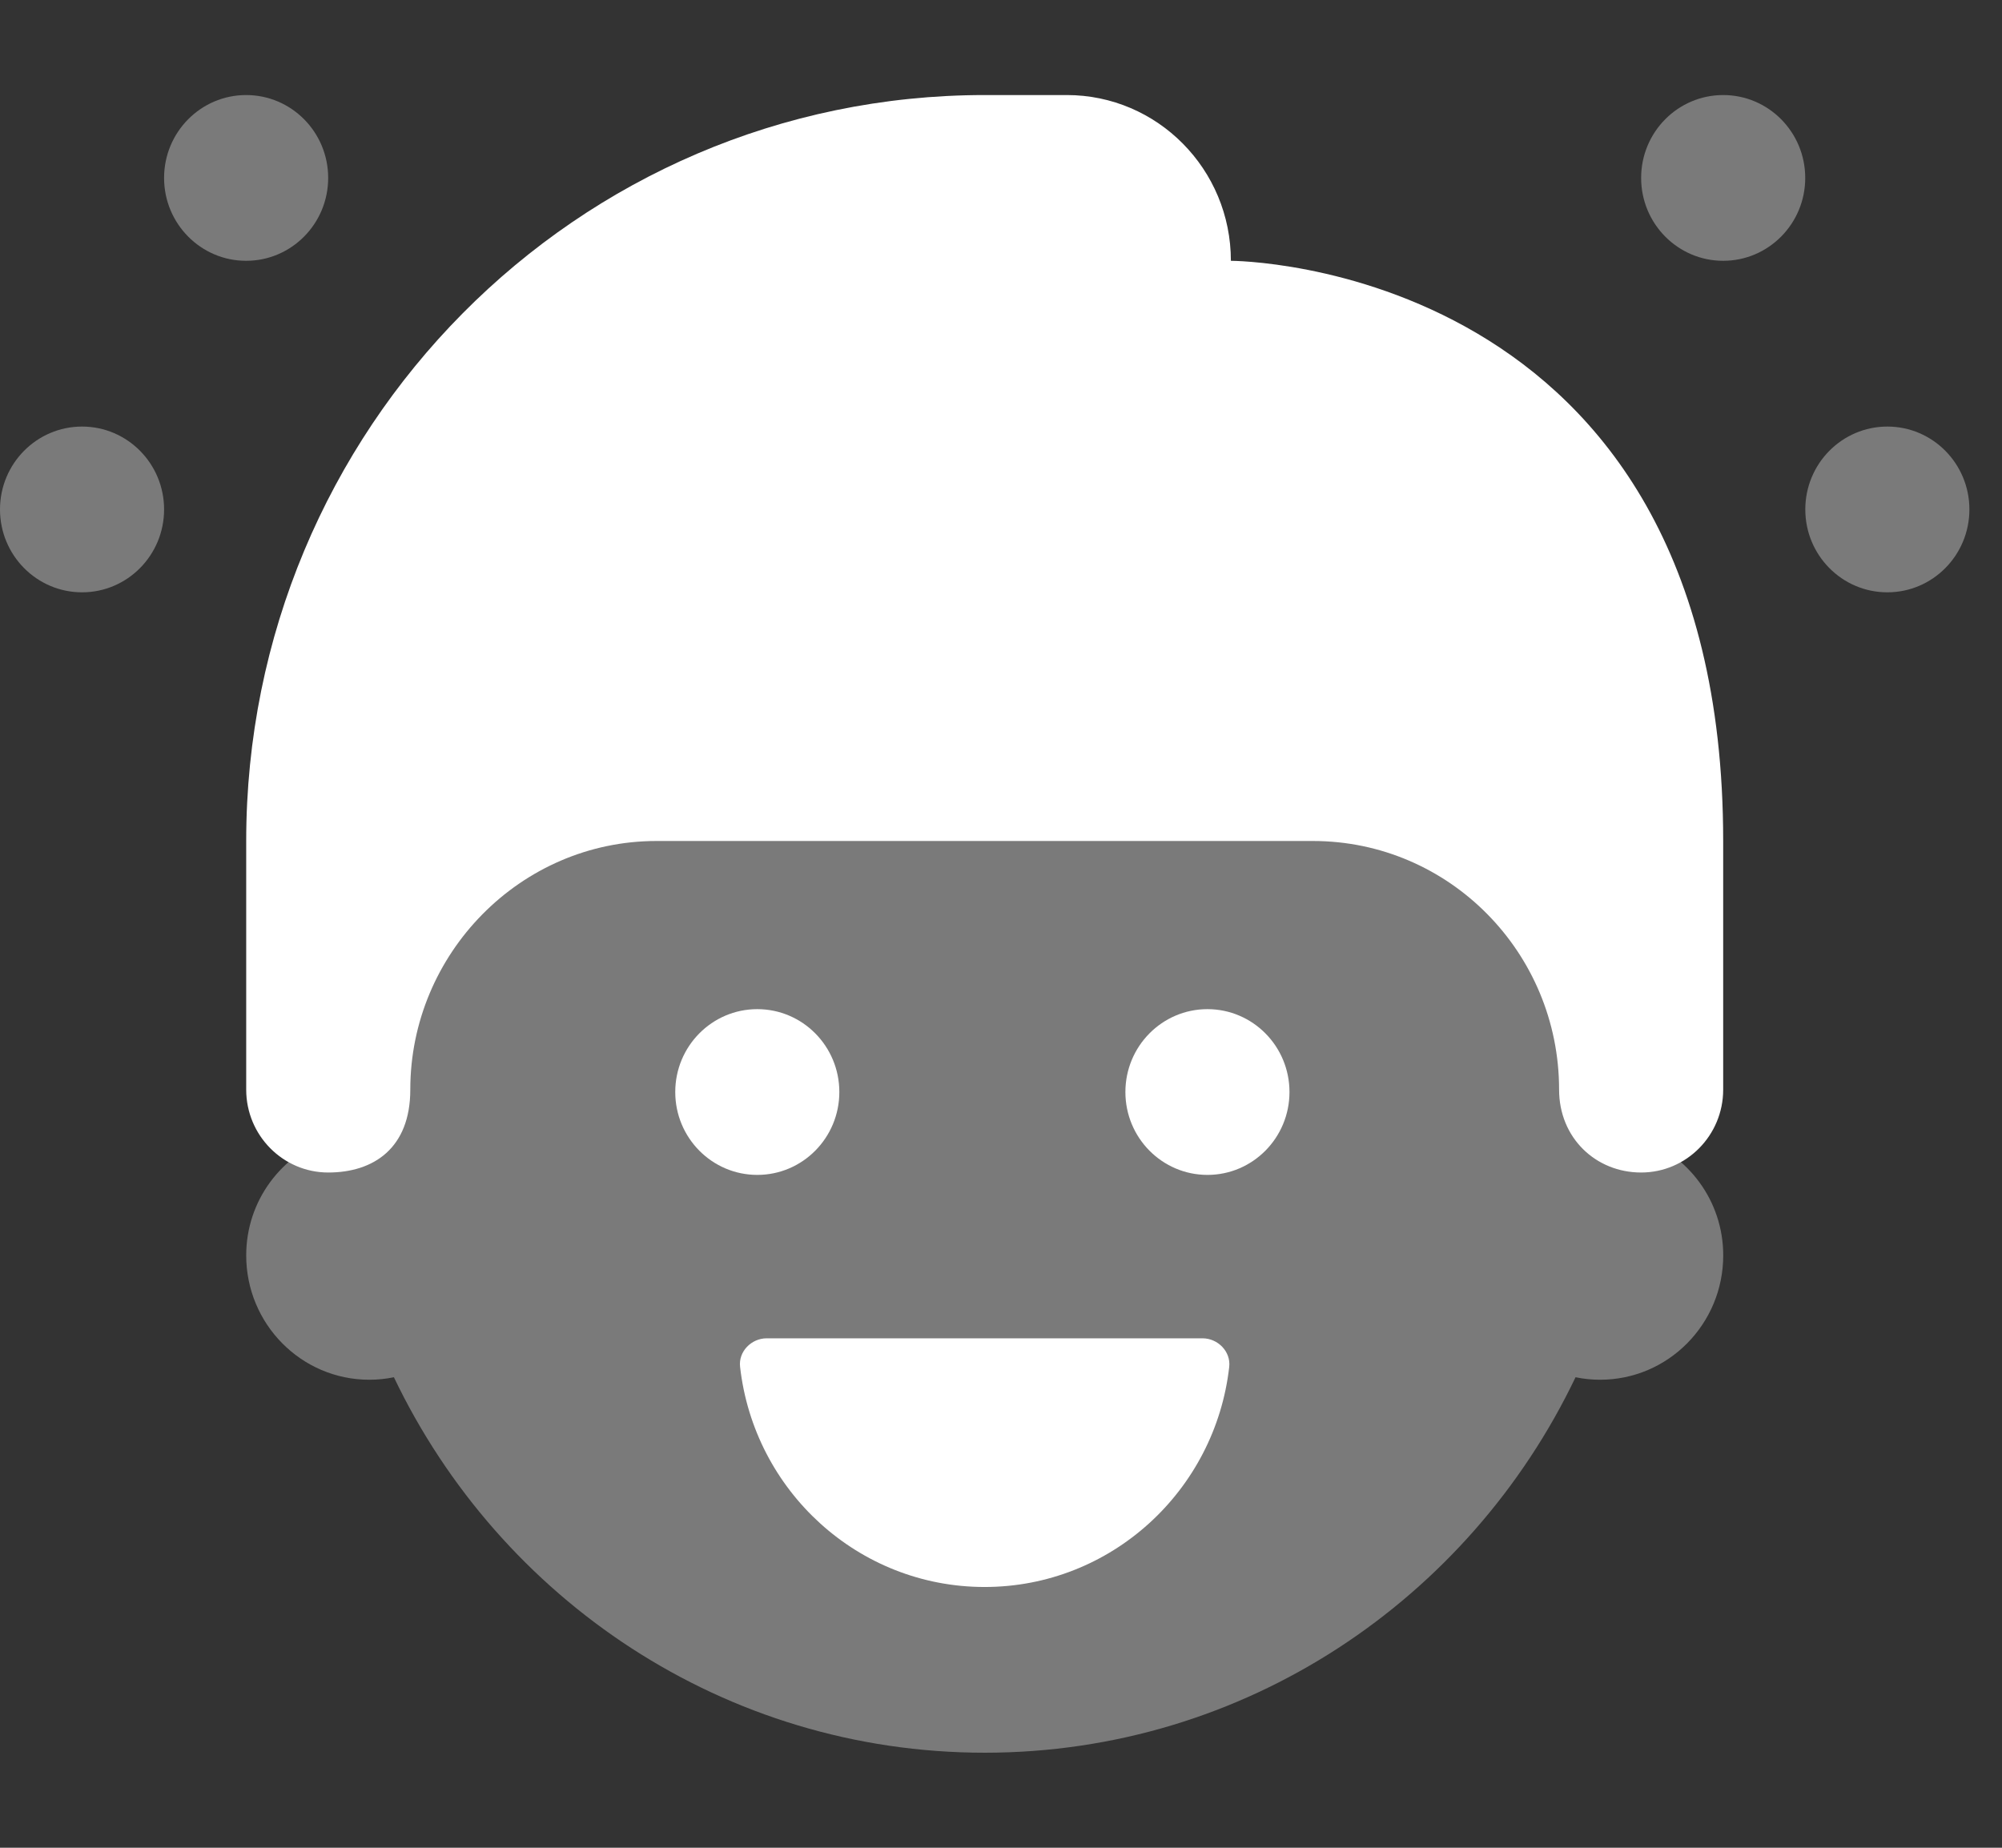 <svg fill="none" height="48" viewBox="0 0 52 48" width="52" xmlns="http://www.w3.org/2000/svg"><rect x="0" y="0" width="52" height="48" fill="#333333" stroke="none"/><g fill="#fff"><path d="m42.566 29.561c.03-.415.062-.831.062-1.255 0-9.512-7.635-17.225-17.051-17.225s-17.051 7.712-17.051 17.225c0 .424.032.84.062 1.255-1.27.426-2.193 1.623-2.193 3.051 0 1.783 1.432 3.23 3.197 3.23.22 0 .433-.022.639-.065 2.756 5.766 8.583 9.754 15.346 9.754 6.763 0 12.59-3.988 15.346-9.754.207.043.42.065.639.065 1.765 0 3.197-1.447 3.197-3.23 0-1.427-.923-2.625-2.193-3.051z" opacity=".35"/><path d="m31.971 6.775c0-2.379-1.908-4.306-4.263-4.306h-2.131c-10.595 0-19.182 8.675-19.182 19.378v6.459c0 1.188.955 2.153 2.131 2.153 1.177 0 2.131-.631 2.131-2.153 0-3.531 2.862-6.459 6.394-6.459h17.051c3.532 0 6.394 2.892 6.394 6.459 0 1.257.955 2.153 2.131 2.153 1.177 0 2.131-.965 2.131-2.153v-6.459c0-15.072-12.788-15.072-12.788-15.072z"/><path d="m31.235 34.766c.396 0 .737.342.693.741-.364 3.219-3.071 5.719-6.354 5.719s-5.989-2.5-6.351-5.719c-.047-.398.294-.741.691-.741z"/><path d="m44.758 6.775c1.177 0 2.131-.964 2.131-2.153 0-1.189-.954-2.153-2.131-2.153s-2.131.964-2.131 2.153c0 1.189.954 2.153 2.131 2.153z" opacity=".35"/><path d="m6.393 6.775c1.177 0 2.131-.964 2.131-2.153 0-1.189-.954-2.153-2.131-2.153s-2.131.964-2.131 2.153c0 1.189.954 2.153 2.131 2.153z" opacity=".35"/><path d="m19.67 30.521c1.177 0 2.131-.964 2.131-2.153 0-1.189-.954-2.153-2.131-2.153-1.177 0-2.131.964-2.131 2.153 0 1.189.954 2.153 2.131 2.153z"/><path d="m31.362 30.521c1.177 0 2.131-.964 2.131-2.153 0-1.189-.954-2.153-2.131-2.153-1.177 0-2.131.964-2.131 2.153 0 1.189.954 2.153 2.131 2.153z"/><path d="m49.022 15.387c1.177 0 2.131-.964 2.131-2.153 0-1.189-.954-2.153-2.131-2.153s-2.131.964-2.131 2.153c0 1.189.954 2.153 2.131 2.153z" opacity=".35"/><path d="m2.131 15.387c1.177 0 2.131-.964 2.131-2.153 0-1.189-.954-2.153-2.131-2.153-1.177 0-2.131.964-2.131 2.153 0 1.189.954 2.153 2.131 2.153z" opacity=".35"/></g></svg>